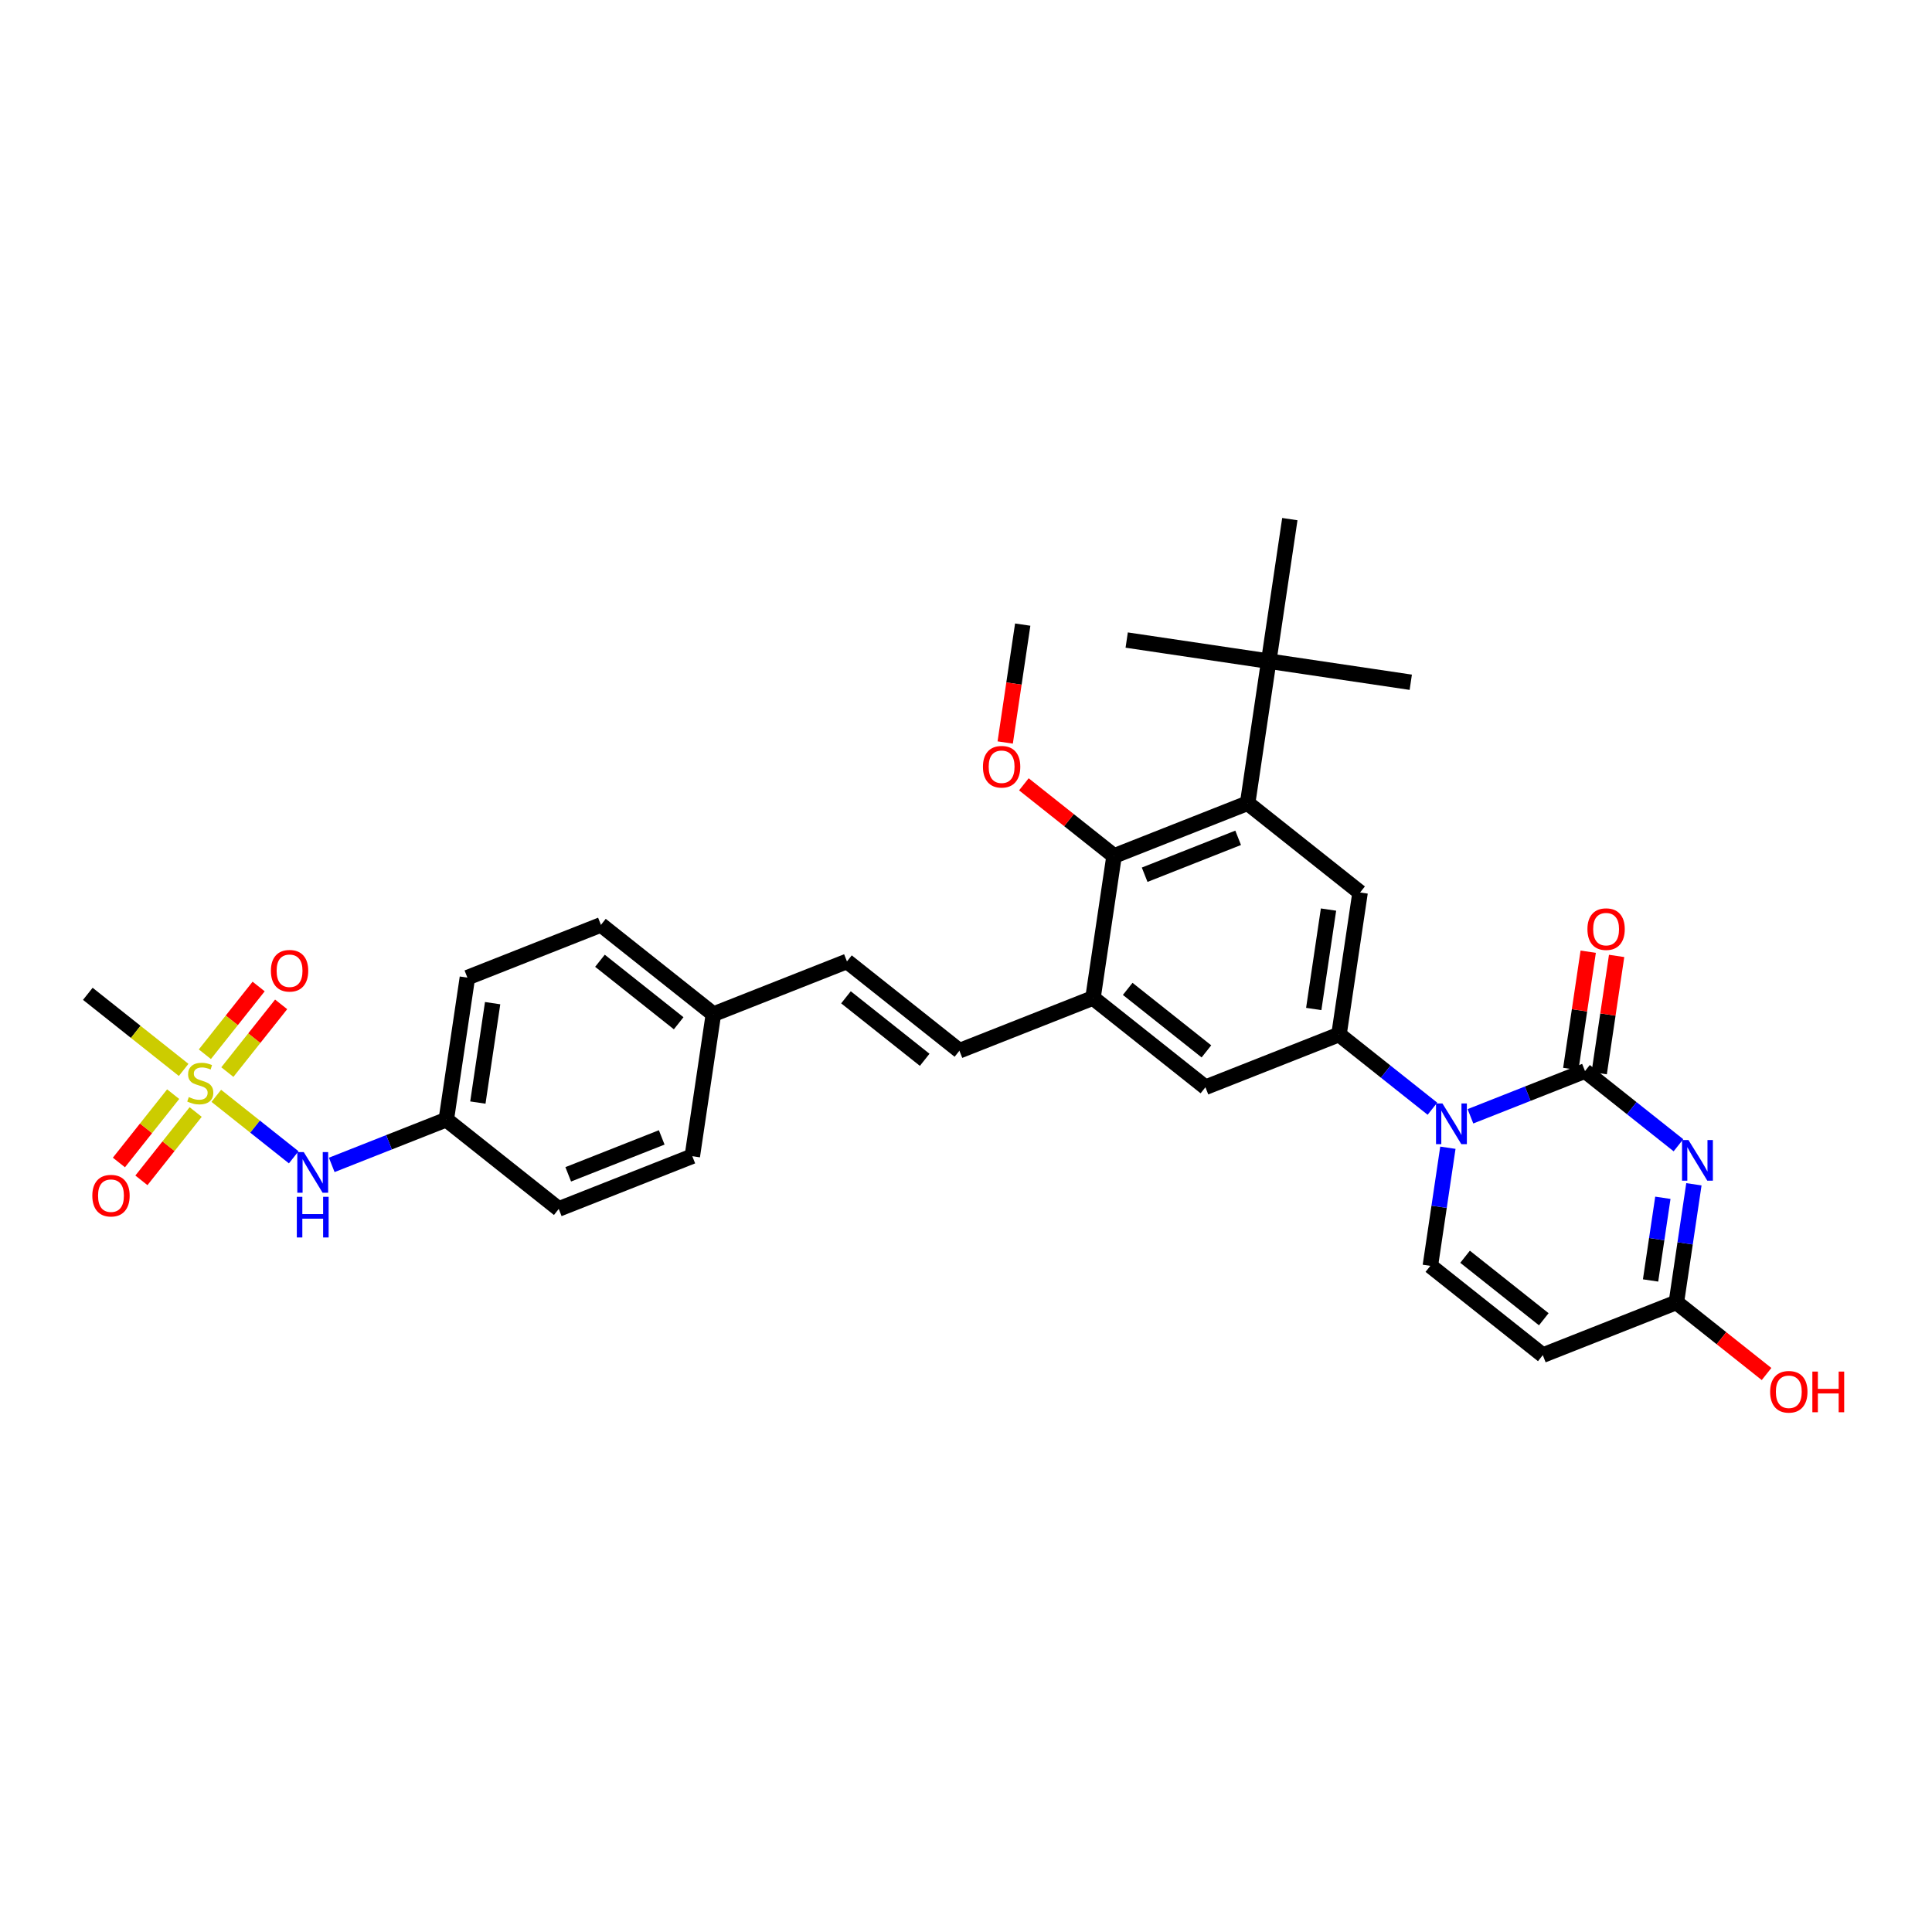 <?xml version='1.0' encoding='iso-8859-1'?>
<svg version='1.1' baseProfile='full'
              xmlns='http://www.w3.org/2000/svg'
                      xmlns:rdkit='http://www.rdkit.org/xml'
                      xmlns:xlink='http://www.w3.org/1999/xlink'
                  xml:space='preserve'
width='250px' height='250px' viewBox='0 0 250 250'>
<!-- END OF HEADER -->
<rect style='opacity:1.0;fill:#FFFFFF;stroke:none' width='250' height='250' x='0' y='0'> </rect>
<path class='bond-0 atom-0 atom-23' d='M 182.553,88.284 L 164.173,85.553' style='fill:none;fill-rule:evenodd;stroke:#000000;stroke-width:2.0px;stroke-linecap:butt;stroke-linejoin:miter;stroke-opacity:1' />
<path class='bond-1 atom-1 atom-23' d='M 145.794,82.823 L 164.173,85.553' style='fill:none;fill-rule:evenodd;stroke:#000000;stroke-width:2.0px;stroke-linecap:butt;stroke-linejoin:miter;stroke-opacity:1' />
<path class='bond-2 atom-2 atom-23' d='M 166.904,67.174 L 164.173,85.553' style='fill:none;fill-rule:evenodd;stroke:#000000;stroke-width:2.0px;stroke-linecap:butt;stroke-linejoin:miter;stroke-opacity:1' />
<path class='bond-3 atom-3 atom-31' d='M 132.339,80.824 L 131.206,88.451' style='fill:none;fill-rule:evenodd;stroke:#000000;stroke-width:2.0px;stroke-linecap:butt;stroke-linejoin:miter;stroke-opacity:1' />
<path class='bond-3 atom-3 atom-31' d='M 131.206,88.451 L 130.073,96.078' style='fill:none;fill-rule:evenodd;stroke:#FF0000;stroke-width:2.0px;stroke-linecap:butt;stroke-linejoin:miter;stroke-opacity:1' />
<path class='bond-4 atom-4 atom-32' d='M 11.364,128.6 L 17.564,133.523' style='fill:none;fill-rule:evenodd;stroke:#000000;stroke-width:2.0px;stroke-linecap:butt;stroke-linejoin:miter;stroke-opacity:1' />
<path class='bond-4 atom-4 atom-32' d='M 17.564,133.523 L 23.764,138.445' style='fill:none;fill-rule:evenodd;stroke:#CCCC00;stroke-width:2.0px;stroke-linecap:butt;stroke-linejoin:miter;stroke-opacity:1' />
<path class='bond-5 atom-5 atom-8' d='M 109.596,124.408 L 124.148,135.962' style='fill:none;fill-rule:evenodd;stroke:#000000;stroke-width:2.0px;stroke-linecap:butt;stroke-linejoin:miter;stroke-opacity:1' />
<path class='bond-5 atom-5 atom-8' d='M 109.468,129.051 L 119.654,137.139' style='fill:none;fill-rule:evenodd;stroke:#000000;stroke-width:2.0px;stroke-linecap:butt;stroke-linejoin:miter;stroke-opacity:1' />
<path class='bond-6 atom-5 atom-15' d='M 109.596,124.408 L 92.314,131.233' style='fill:none;fill-rule:evenodd;stroke:#000000;stroke-width:2.0px;stroke-linecap:butt;stroke-linejoin:miter;stroke-opacity:1' />
<path class='bond-7 atom-6 atom-9' d='M 89.584,149.612 L 72.301,156.437' style='fill:none;fill-rule:evenodd;stroke:#000000;stroke-width:2.0px;stroke-linecap:butt;stroke-linejoin:miter;stroke-opacity:1' />
<path class='bond-7 atom-6 atom-9' d='M 85.626,147.18 L 73.529,151.957' style='fill:none;fill-rule:evenodd;stroke:#000000;stroke-width:2.0px;stroke-linecap:butt;stroke-linejoin:miter;stroke-opacity:1' />
<path class='bond-8 atom-6 atom-15' d='M 89.584,149.612 L 92.314,131.233' style='fill:none;fill-rule:evenodd;stroke:#000000;stroke-width:2.0px;stroke-linecap:butt;stroke-linejoin:miter;stroke-opacity:1' />
<path class='bond-9 atom-7 atom-10' d='M 77.762,119.679 L 60.48,126.504' style='fill:none;fill-rule:evenodd;stroke:#000000;stroke-width:2.0px;stroke-linecap:butt;stroke-linejoin:miter;stroke-opacity:1' />
<path class='bond-10 atom-7 atom-15' d='M 77.762,119.679 L 92.314,131.233' style='fill:none;fill-rule:evenodd;stroke:#000000;stroke-width:2.0px;stroke-linecap:butt;stroke-linejoin:miter;stroke-opacity:1' />
<path class='bond-10 atom-7 atom-15' d='M 77.634,124.322 L 87.82,132.41' style='fill:none;fill-rule:evenodd;stroke:#000000;stroke-width:2.0px;stroke-linecap:butt;stroke-linejoin:miter;stroke-opacity:1' />
<path class='bond-11 atom-8 atom-16' d='M 124.148,135.962 L 141.43,129.137' style='fill:none;fill-rule:evenodd;stroke:#000000;stroke-width:2.0px;stroke-linecap:butt;stroke-linejoin:miter;stroke-opacity:1' />
<path class='bond-12 atom-9 atom-17' d='M 72.301,156.437 L 57.749,144.883' style='fill:none;fill-rule:evenodd;stroke:#000000;stroke-width:2.0px;stroke-linecap:butt;stroke-linejoin:miter;stroke-opacity:1' />
<path class='bond-13 atom-10 atom-17' d='M 60.48,126.504 L 57.749,144.883' style='fill:none;fill-rule:evenodd;stroke:#000000;stroke-width:2.0px;stroke-linecap:butt;stroke-linejoin:miter;stroke-opacity:1' />
<path class='bond-13 atom-10 atom-17' d='M 63.746,129.807 L 61.835,142.672' style='fill:none;fill-rule:evenodd;stroke:#000000;stroke-width:2.0px;stroke-linecap:butt;stroke-linejoin:miter;stroke-opacity:1' />
<path class='bond-14 atom-11 atom-12' d='M 199.637,175.354 L 185.086,163.8' style='fill:none;fill-rule:evenodd;stroke:#000000;stroke-width:2.0px;stroke-linecap:butt;stroke-linejoin:miter;stroke-opacity:1' />
<path class='bond-14 atom-11 atom-12' d='M 199.766,170.711 L 189.579,162.623' style='fill:none;fill-rule:evenodd;stroke:#000000;stroke-width:2.0px;stroke-linecap:butt;stroke-linejoin:miter;stroke-opacity:1' />
<path class='bond-15 atom-11 atom-20' d='M 199.637,175.354 L 216.92,168.529' style='fill:none;fill-rule:evenodd;stroke:#000000;stroke-width:2.0px;stroke-linecap:butt;stroke-linejoin:miter;stroke-opacity:1' />
<path class='bond-16 atom-12 atom-26' d='M 185.086,163.8 L 186.221,156.158' style='fill:none;fill-rule:evenodd;stroke:#000000;stroke-width:2.0px;stroke-linecap:butt;stroke-linejoin:miter;stroke-opacity:1' />
<path class='bond-16 atom-12 atom-26' d='M 186.221,156.158 L 187.356,148.516' style='fill:none;fill-rule:evenodd;stroke:#0000FF;stroke-width:2.0px;stroke-linecap:butt;stroke-linejoin:miter;stroke-opacity:1' />
<path class='bond-17 atom-13 atom-16' d='M 155.982,140.691 L 141.43,129.137' style='fill:none;fill-rule:evenodd;stroke:#000000;stroke-width:2.0px;stroke-linecap:butt;stroke-linejoin:miter;stroke-opacity:1' />
<path class='bond-17 atom-13 atom-16' d='M 156.11,136.048 L 145.924,127.96' style='fill:none;fill-rule:evenodd;stroke:#000000;stroke-width:2.0px;stroke-linecap:butt;stroke-linejoin:miter;stroke-opacity:1' />
<path class='bond-18 atom-13 atom-18' d='M 155.982,140.691 L 173.264,133.866' style='fill:none;fill-rule:evenodd;stroke:#000000;stroke-width:2.0px;stroke-linecap:butt;stroke-linejoin:miter;stroke-opacity:1' />
<path class='bond-19 atom-14 atom-18' d='M 175.995,115.487 L 173.264,133.866' style='fill:none;fill-rule:evenodd;stroke:#000000;stroke-width:2.0px;stroke-linecap:butt;stroke-linejoin:miter;stroke-opacity:1' />
<path class='bond-19 atom-14 atom-18' d='M 171.909,117.698 L 169.998,130.563' style='fill:none;fill-rule:evenodd;stroke:#000000;stroke-width:2.0px;stroke-linecap:butt;stroke-linejoin:miter;stroke-opacity:1' />
<path class='bond-20 atom-14 atom-19' d='M 175.995,115.487 L 161.443,103.933' style='fill:none;fill-rule:evenodd;stroke:#000000;stroke-width:2.0px;stroke-linecap:butt;stroke-linejoin:miter;stroke-opacity:1' />
<path class='bond-21 atom-16 atom-21' d='M 141.43,129.137 L 144.161,110.758' style='fill:none;fill-rule:evenodd;stroke:#000000;stroke-width:2.0px;stroke-linecap:butt;stroke-linejoin:miter;stroke-opacity:1' />
<path class='bond-22 atom-17 atom-25' d='M 57.749,144.883 L 50.338,147.81' style='fill:none;fill-rule:evenodd;stroke:#000000;stroke-width:2.0px;stroke-linecap:butt;stroke-linejoin:miter;stroke-opacity:1' />
<path class='bond-22 atom-17 atom-25' d='M 50.338,147.81 L 42.927,150.737' style='fill:none;fill-rule:evenodd;stroke:#0000FF;stroke-width:2.0px;stroke-linecap:butt;stroke-linejoin:miter;stroke-opacity:1' />
<path class='bond-23 atom-18 atom-26' d='M 173.264,133.866 L 179.31,138.667' style='fill:none;fill-rule:evenodd;stroke:#000000;stroke-width:2.0px;stroke-linecap:butt;stroke-linejoin:miter;stroke-opacity:1' />
<path class='bond-23 atom-18 atom-26' d='M 179.31,138.667 L 185.356,143.467' style='fill:none;fill-rule:evenodd;stroke:#0000FF;stroke-width:2.0px;stroke-linecap:butt;stroke-linejoin:miter;stroke-opacity:1' />
<path class='bond-24 atom-19 atom-21' d='M 161.443,103.933 L 144.161,110.758' style='fill:none;fill-rule:evenodd;stroke:#000000;stroke-width:2.0px;stroke-linecap:butt;stroke-linejoin:miter;stroke-opacity:1' />
<path class='bond-24 atom-19 atom-21' d='M 160.216,108.413 L 148.118,113.19' style='fill:none;fill-rule:evenodd;stroke:#000000;stroke-width:2.0px;stroke-linecap:butt;stroke-linejoin:miter;stroke-opacity:1' />
<path class='bond-25 atom-19 atom-23' d='M 161.443,103.933 L 164.173,85.553' style='fill:none;fill-rule:evenodd;stroke:#000000;stroke-width:2.0px;stroke-linecap:butt;stroke-linejoin:miter;stroke-opacity:1' />
<path class='bond-26 atom-20 atom-24' d='M 216.92,168.529 L 218.055,160.887' style='fill:none;fill-rule:evenodd;stroke:#000000;stroke-width:2.0px;stroke-linecap:butt;stroke-linejoin:miter;stroke-opacity:1' />
<path class='bond-26 atom-20 atom-24' d='M 218.055,160.887 L 219.19,153.245' style='fill:none;fill-rule:evenodd;stroke:#0000FF;stroke-width:2.0px;stroke-linecap:butt;stroke-linejoin:miter;stroke-opacity:1' />
<path class='bond-26 atom-20 atom-24' d='M 213.584,165.691 L 214.379,160.341' style='fill:none;fill-rule:evenodd;stroke:#000000;stroke-width:2.0px;stroke-linecap:butt;stroke-linejoin:miter;stroke-opacity:1' />
<path class='bond-26 atom-20 atom-24' d='M 214.379,160.341 L 215.174,154.992' style='fill:none;fill-rule:evenodd;stroke:#0000FF;stroke-width:2.0px;stroke-linecap:butt;stroke-linejoin:miter;stroke-opacity:1' />
<path class='bond-27 atom-20 atom-27' d='M 216.92,168.529 L 222.756,173.163' style='fill:none;fill-rule:evenodd;stroke:#000000;stroke-width:2.0px;stroke-linecap:butt;stroke-linejoin:miter;stroke-opacity:1' />
<path class='bond-27 atom-20 atom-27' d='M 222.756,173.163 L 228.591,177.797' style='fill:none;fill-rule:evenodd;stroke:#FF0000;stroke-width:2.0px;stroke-linecap:butt;stroke-linejoin:miter;stroke-opacity:1' />
<path class='bond-28 atom-21 atom-31' d='M 144.161,110.758 L 138.325,106.124' style='fill:none;fill-rule:evenodd;stroke:#000000;stroke-width:2.0px;stroke-linecap:butt;stroke-linejoin:miter;stroke-opacity:1' />
<path class='bond-28 atom-21 atom-31' d='M 138.325,106.124 L 132.489,101.49' style='fill:none;fill-rule:evenodd;stroke:#FF0000;stroke-width:2.0px;stroke-linecap:butt;stroke-linejoin:miter;stroke-opacity:1' />
<path class='bond-29 atom-22 atom-24' d='M 205.098,138.596 L 211.144,143.396' style='fill:none;fill-rule:evenodd;stroke:#000000;stroke-width:2.0px;stroke-linecap:butt;stroke-linejoin:miter;stroke-opacity:1' />
<path class='bond-29 atom-22 atom-24' d='M 211.144,143.396 L 217.19,148.196' style='fill:none;fill-rule:evenodd;stroke:#0000FF;stroke-width:2.0px;stroke-linecap:butt;stroke-linejoin:miter;stroke-opacity:1' />
<path class='bond-30 atom-22 atom-26' d='M 205.098,138.596 L 197.687,141.522' style='fill:none;fill-rule:evenodd;stroke:#000000;stroke-width:2.0px;stroke-linecap:butt;stroke-linejoin:miter;stroke-opacity:1' />
<path class='bond-30 atom-22 atom-26' d='M 197.687,141.522 L 190.276,144.449' style='fill:none;fill-rule:evenodd;stroke:#0000FF;stroke-width:2.0px;stroke-linecap:butt;stroke-linejoin:miter;stroke-opacity:1' />
<path class='bond-31 atom-22 atom-28' d='M 206.936,138.869 L 208.063,131.282' style='fill:none;fill-rule:evenodd;stroke:#000000;stroke-width:2.0px;stroke-linecap:butt;stroke-linejoin:miter;stroke-opacity:1' />
<path class='bond-31 atom-22 atom-28' d='M 208.063,131.282 L 209.19,123.696' style='fill:none;fill-rule:evenodd;stroke:#FF0000;stroke-width:2.0px;stroke-linecap:butt;stroke-linejoin:miter;stroke-opacity:1' />
<path class='bond-31 atom-22 atom-28' d='M 203.26,138.323 L 204.387,130.736' style='fill:none;fill-rule:evenodd;stroke:#000000;stroke-width:2.0px;stroke-linecap:butt;stroke-linejoin:miter;stroke-opacity:1' />
<path class='bond-31 atom-22 atom-28' d='M 204.387,130.736 L 205.514,123.15' style='fill:none;fill-rule:evenodd;stroke:#FF0000;stroke-width:2.0px;stroke-linecap:butt;stroke-linejoin:miter;stroke-opacity:1' />
<path class='bond-32 atom-25 atom-32' d='M 38.007,149.755 L 32.998,145.777' style='fill:none;fill-rule:evenodd;stroke:#0000FF;stroke-width:2.0px;stroke-linecap:butt;stroke-linejoin:miter;stroke-opacity:1' />
<path class='bond-32 atom-25 atom-32' d='M 32.998,145.777 L 27.989,141.8' style='fill:none;fill-rule:evenodd;stroke:#CCCC00;stroke-width:2.0px;stroke-linecap:butt;stroke-linejoin:miter;stroke-opacity:1' />
<path class='bond-33 atom-29 atom-32' d='M 33.468,127.654 L 29.989,132.036' style='fill:none;fill-rule:evenodd;stroke:#FF0000;stroke-width:2.0px;stroke-linecap:butt;stroke-linejoin:miter;stroke-opacity:1' />
<path class='bond-33 atom-29 atom-32' d='M 29.989,132.036 L 26.51,136.418' style='fill:none;fill-rule:evenodd;stroke:#CCCC00;stroke-width:2.0px;stroke-linecap:butt;stroke-linejoin:miter;stroke-opacity:1' />
<path class='bond-33 atom-29 atom-32' d='M 36.379,129.965 L 32.899,134.346' style='fill:none;fill-rule:evenodd;stroke:#FF0000;stroke-width:2.0px;stroke-linecap:butt;stroke-linejoin:miter;stroke-opacity:1' />
<path class='bond-33 atom-29 atom-32' d='M 32.899,134.346 L 29.42,138.728' style='fill:none;fill-rule:evenodd;stroke:#CCCC00;stroke-width:2.0px;stroke-linecap:butt;stroke-linejoin:miter;stroke-opacity:1' />
<path class='bond-34 atom-30 atom-32' d='M 18.298,152.736 L 21.808,148.315' style='fill:none;fill-rule:evenodd;stroke:#FF0000;stroke-width:2.0px;stroke-linecap:butt;stroke-linejoin:miter;stroke-opacity:1' />
<path class='bond-34 atom-30 atom-32' d='M 21.808,148.315 L 25.319,143.894' style='fill:none;fill-rule:evenodd;stroke:#CCCC00;stroke-width:2.0px;stroke-linecap:butt;stroke-linejoin:miter;stroke-opacity:1' />
<path class='bond-34 atom-30 atom-32' d='M 15.387,150.425 L 18.898,146.004' style='fill:none;fill-rule:evenodd;stroke:#FF0000;stroke-width:2.0px;stroke-linecap:butt;stroke-linejoin:miter;stroke-opacity:1' />
<path class='bond-34 atom-30 atom-32' d='M 18.898,146.004 L 22.408,141.583' style='fill:none;fill-rule:evenodd;stroke:#CCCC00;stroke-width:2.0px;stroke-linecap:butt;stroke-linejoin:miter;stroke-opacity:1' />
<path  class='atom-24' d='M 218.487 147.519
L 220.211 150.306
Q 220.382 150.581, 220.657 151.079
Q 220.932 151.577, 220.947 151.607
L 220.947 147.519
L 221.646 147.519
L 221.646 152.781
L 220.925 152.781
L 219.074 149.734
Q 218.859 149.377, 218.628 148.968
Q 218.405 148.559, 218.338 148.433
L 218.338 152.781
L 217.654 152.781
L 217.654 147.519
L 218.487 147.519
' fill='#0000FF'/>
<path  class='atom-25' d='M 39.304 149.077
L 41.028 151.864
Q 41.199 152.139, 41.474 152.637
Q 41.749 153.135, 41.764 153.165
L 41.764 149.077
L 42.463 149.077
L 42.463 154.339
L 41.742 154.339
L 39.891 151.292
Q 39.676 150.935, 39.445 150.526
Q 39.222 150.118, 39.155 149.991
L 39.155 154.339
L 38.472 154.339
L 38.472 149.077
L 39.304 149.077
' fill='#0000FF'/>
<path  class='atom-25' d='M 38.408 154.866
L 39.122 154.866
L 39.122 157.103
L 41.812 157.103
L 41.812 154.866
L 42.526 154.866
L 42.526 160.128
L 41.812 160.128
L 41.812 157.697
L 39.122 157.697
L 39.122 160.128
L 38.408 160.128
L 38.408 154.866
' fill='#0000FF'/>
<path  class='atom-26' d='M 186.653 142.79
L 188.377 145.577
Q 188.548 145.852, 188.823 146.35
Q 189.098 146.848, 189.113 146.877
L 189.113 142.79
L 189.812 142.79
L 189.812 148.052
L 189.091 148.052
L 187.24 145.004
Q 187.025 144.648, 186.794 144.239
Q 186.571 143.83, 186.504 143.704
L 186.504 148.052
L 185.82 148.052
L 185.82 142.79
L 186.653 142.79
' fill='#0000FF'/>
<path  class='atom-27' d='M 229.056 180.098
Q 229.056 178.835, 229.68 178.129
Q 230.305 177.423, 231.471 177.423
Q 232.638 177.423, 233.263 178.129
Q 233.887 178.835, 233.887 180.098
Q 233.887 181.377, 233.255 182.105
Q 232.624 182.826, 231.471 182.826
Q 230.312 182.826, 229.68 182.105
Q 229.056 181.384, 229.056 180.098
M 231.471 182.232
Q 232.274 182.232, 232.705 181.696
Q 233.144 181.154, 233.144 180.098
Q 233.144 179.065, 232.705 178.545
Q 232.274 178.017, 231.471 178.017
Q 230.669 178.017, 230.23 178.538
Q 229.799 179.058, 229.799 180.098
Q 229.799 181.161, 230.23 181.696
Q 230.669 182.232, 231.471 182.232
' fill='#FF0000'/>
<path  class='atom-27' d='M 234.519 177.482
L 235.232 177.482
L 235.232 179.719
L 237.923 179.719
L 237.923 177.482
L 238.636 177.482
L 238.636 182.744
L 237.923 182.744
L 237.923 180.314
L 235.232 180.314
L 235.232 182.744
L 234.519 182.744
L 234.519 177.482
' fill='#FF0000'/>
<path  class='atom-28' d='M 205.413 120.231
Q 205.413 118.968, 206.037 118.261
Q 206.662 117.555, 207.829 117.555
Q 208.996 117.555, 209.62 118.261
Q 210.244 118.968, 210.244 120.231
Q 210.244 121.509, 209.613 122.238
Q 208.981 122.959, 207.829 122.959
Q 206.669 122.959, 206.037 122.238
Q 205.413 121.517, 205.413 120.231
M 207.829 122.364
Q 208.631 122.364, 209.063 121.829
Q 209.501 121.286, 209.501 120.231
Q 209.501 119.198, 209.063 118.678
Q 208.631 118.15, 207.829 118.15
Q 207.026 118.15, 206.587 118.67
Q 206.156 119.19, 206.156 120.231
Q 206.156 121.294, 206.587 121.829
Q 207.026 122.364, 207.829 122.364
' fill='#FF0000'/>
<path  class='atom-29' d='M 35.054 125.617
Q 35.054 124.353, 35.678 123.647
Q 36.303 122.941, 37.47 122.941
Q 38.637 122.941, 39.261 123.647
Q 39.885 124.353, 39.885 125.617
Q 39.885 126.895, 39.254 127.624
Q 38.622 128.345, 37.47 128.345
Q 36.31 128.345, 35.678 127.624
Q 35.054 126.903, 35.054 125.617
M 37.47 127.75
Q 38.273 127.75, 38.703 127.215
Q 39.142 126.672, 39.142 125.617
Q 39.142 124.584, 38.703 124.064
Q 38.273 123.536, 37.47 123.536
Q 36.667 123.536, 36.228 124.056
Q 35.797 124.576, 35.797 125.617
Q 35.797 126.68, 36.228 127.215
Q 36.667 127.75, 37.47 127.75
' fill='#FF0000'/>
<path  class='atom-30' d='M 11.946 154.721
Q 11.946 153.457, 12.57 152.751
Q 13.194 152.045, 14.361 152.045
Q 15.528 152.045, 16.152 152.751
Q 16.777 153.457, 16.777 154.721
Q 16.777 155.999, 16.145 156.727
Q 15.513 157.448, 14.361 157.448
Q 13.202 157.448, 12.57 156.727
Q 11.946 156.006, 11.946 154.721
M 14.361 156.854
Q 15.164 156.854, 15.595 156.319
Q 16.033 155.776, 16.033 154.721
Q 16.033 153.687, 15.595 153.167
Q 15.164 152.639, 14.361 152.639
Q 13.558 152.639, 13.12 153.16
Q 12.689 153.68, 12.689 154.721
Q 12.689 155.783, 13.12 156.319
Q 13.558 156.854, 14.361 156.854
' fill='#FF0000'/>
<path  class='atom-31' d='M 127.193 99.218
Q 127.193 97.955, 127.818 97.249
Q 128.442 96.543, 129.609 96.543
Q 130.776 96.543, 131.4 97.249
Q 132.024 97.955, 132.024 99.218
Q 132.024 100.497, 131.393 101.225
Q 130.761 101.946, 129.609 101.946
Q 128.449 101.946, 127.818 101.225
Q 127.193 100.504, 127.193 99.218
M 129.609 101.351
Q 130.412 101.351, 130.843 100.816
Q 131.281 100.274, 131.281 99.218
Q 131.281 98.185, 130.843 97.665
Q 130.412 97.137, 129.609 97.137
Q 128.806 97.137, 128.368 97.657
Q 127.937 98.178, 127.937 99.218
Q 127.937 100.281, 128.368 100.816
Q 128.806 101.351, 129.609 101.351
' fill='#FF0000'/>
<path  class='atom-32' d='M 24.429 141.96
Q 24.488 141.982, 24.734 142.086
Q 24.979 142.19, 25.247 142.257
Q 25.521 142.317, 25.789 142.317
Q 26.287 142.317, 26.577 142.079
Q 26.867 141.834, 26.867 141.41
Q 26.867 141.12, 26.718 140.942
Q 26.577 140.763, 26.354 140.667
Q 26.131 140.57, 25.759 140.459
Q 25.291 140.317, 25.009 140.184
Q 24.734 140.05, 24.533 139.767
Q 24.34 139.485, 24.34 139.009
Q 24.34 138.348, 24.786 137.939
Q 25.239 137.53, 26.131 137.53
Q 26.74 137.53, 27.432 137.82
L 27.261 138.392
Q 26.629 138.132, 26.153 138.132
Q 25.64 138.132, 25.358 138.348
Q 25.076 138.556, 25.083 138.92
Q 25.083 139.203, 25.224 139.373
Q 25.373 139.544, 25.581 139.641
Q 25.797 139.738, 26.153 139.849
Q 26.629 139.998, 26.911 140.146
Q 27.194 140.295, 27.395 140.6
Q 27.603 140.897, 27.603 141.41
Q 27.603 142.138, 27.112 142.532
Q 26.629 142.919, 25.819 142.919
Q 25.351 142.919, 24.994 142.815
Q 24.645 142.718, 24.228 142.547
L 24.429 141.96
' fill='#CCCC00'/>
</svg>

